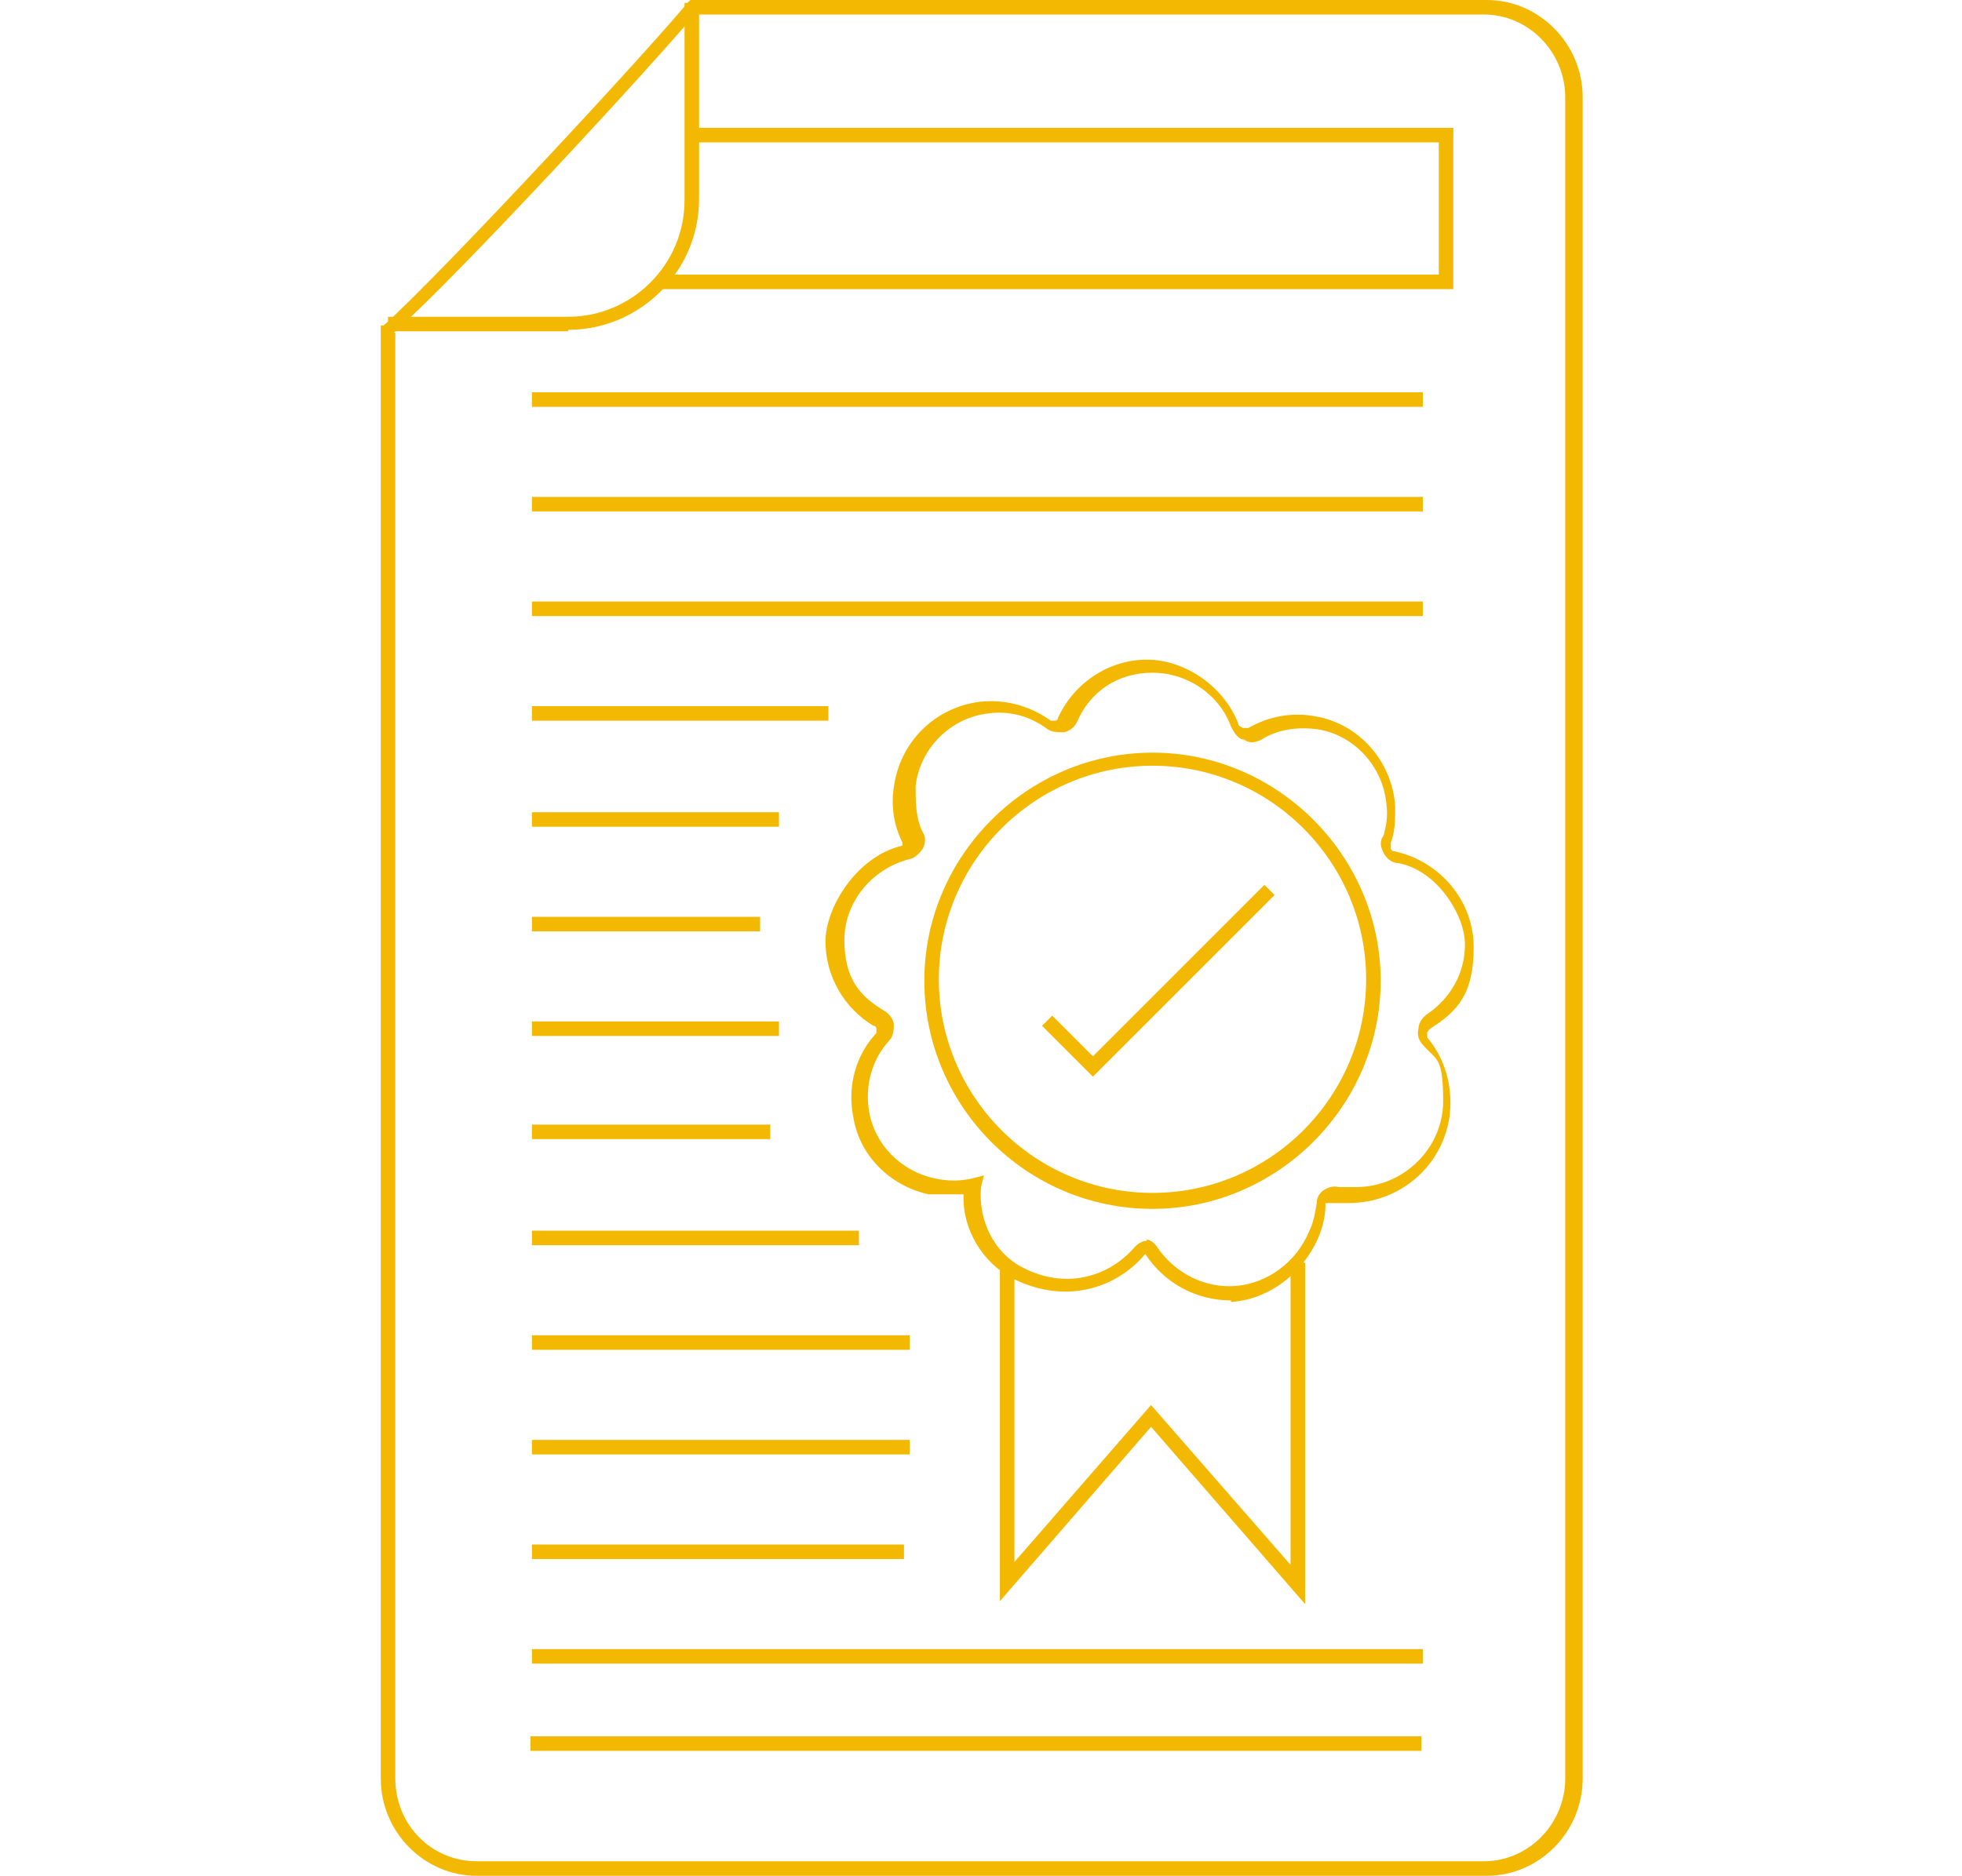 <?xml version="1.0" encoding="UTF-8"?> <svg xmlns="http://www.w3.org/2000/svg" id="Layer_1" version="1.1" viewBox="0 0 135 129.1"><defs><style> .st0 { fill: #f3b802; } </style></defs><g id="Layer_2"><g><path class="st0" d="M102.2,129.1H32.8c-3.6,0-6.6-3-6.6-6.7V22.4h.2C30.5,18.7,44.5,3.6,47.3.2L47.5,0h54.8C105.9,0,108.9,3,108.9,6.7v115.7c0,3.7-3,6.7-6.6,6.7h-.1ZM27.2,22.9v99.5c0,3.2,2.5,5.7,5.6,5.7h69.3c3.1,0,5.6-2.6,5.6-5.7V6.7c0-3.1-2.5-5.7-5.6-5.7h-54.3c-3.1,3.7-16.3,18-20.7,21.9h0Z"></path><path class="st0" d="M39.1,22.8h-12.4v-1h12.4c4.4,0,8-3.6,8-8V.2h1v13.5c0,5-4.1,9-9,9h0Z"></path></g><polygon class="st0" points="100 19.9 45.3 19.9 45.3 18.9 99 18.9 99 9.8 47.5 9.8 47.5 8.8 100 8.8 100 19.9"></polygon><rect class="st0" x="36.6" y="27" width="61.3" height="1"></rect><rect class="st0" x="36.6" y="34.2" width="61.3" height="1"></rect><rect class="st0" x="36.6" y="84.7" width="22.5" height="1"></rect><rect class="st0" x="36.6" y="91.9" width="26" height="1"></rect><rect class="st0" x="36.6" y="99.1" width="26" height="1"></rect><rect class="st0" x="36.6" y="106.3" width="25.6" height="1"></rect><rect class="st0" x="36.6" y="113.5" width="61.3" height="1"></rect><rect class="st0" x="36.6" y="41.4" width="61.3" height="1"></rect><rect class="st0" x="36.6" y="48.6" width="20.4" height="1"></rect><rect class="st0" x="36.6" y="55.9" width="17" height="1"></rect><rect class="st0" x="36.6" y="63.1" width="15.7" height="1"></rect><rect class="st0" x="36.6" y="70.3" width="17" height="1"></rect><rect class="st0" x="36.6" y="77.4" width="16.4" height="1"></rect><rect class="st0" x="36.5" y="119.5" width="61.3" height="1"></rect><path class="st0" d="M84.7,89.5c-2.4,0-4.6-1.2-5.9-3.2-1.8,2.2-5.3,3.6-9.1,1.7-2.1-1.1-3.5-3.4-3.4-5.8h-2.4c-2.7-.6-4.8-2.7-5.2-5.4-.4-2.1.2-4.2,1.6-5.7v-.3s0-.2-.2-.2c-2-1.2-3.3-3.4-3.3-5.8s2.2-5.9,5.3-6.6h0v-.2c-.6-1.2-.8-2.5-.6-3.8.4-3.1,2.8-5.5,5.9-5.9,1.8-.2,3.5.3,4.9,1.3h.3s.2,0,.2-.2c1.1-2.4,3.5-4,6.1-4s5.3,1.8,6.3,4.4c0,.2.2.2.3.3h.4c1.4-.8,3-1.1,4.6-.8,3,.5,5.3,3.1,5.5,6.2,0,.9,0,1.7-.3,2.5v.4s0,.2.3.2c3.1.7,5.4,3.4,5.4,6.6s-1.1,4.4-3,5.6c0,0-.2.2-.2.3v.3h0c1.1,1.3,1.6,2.9,1.6,4.5,0,3.8-3.1,6.9-7,6.9s-.9,0-1.4,0h-.2v.2c0,.7-.2,1.5-.5,2.2-1.1,2.5-3.4,4.2-5.9,4.4h-.6.5ZM78.8,85.3h0c.3,0,.6.2.8.5,1.2,1.8,3.3,2.9,5.5,2.7,2.1-.2,4.1-1.6,5-3.8.3-.6.4-1.3.5-1.9,0-.4.2-.7.5-.9.3-.2.7-.3,1-.2h1.2c3.3,0,6-2.7,6-5.9s-.5-2.8-1.4-3.9c-.3-.3-.4-.7-.3-1.1,0-.4.3-.8.6-1,1.6-1.1,2.6-2.8,2.6-4.8s-1.9-5.1-4.6-5.6c-.4,0-.8-.3-1-.7s-.3-.8,0-1.2c.2-.7.3-1.4.2-2.1-.2-2.6-2.2-4.8-4.7-5.2-1.4-.2-2.8,0-3.9.7-.4.2-.8.3-1.2,0-.4,0-.7-.5-.9-.9-.8-2.2-3-3.7-5.4-3.7s-4.3,1.3-5.2,3.4c-.2.4-.5.6-.9.7-.4,0-.8,0-1.1-.2-1.2-.9-2.6-1.3-4.1-1.1-2.6.3-4.7,2.4-5,5,0,1.1,0,2.2.5,3.2.2.3.2.7,0,1.1-.2.3-.5.6-.8.7-2.6.6-4.6,2.9-4.6,5.6s1.1,3.9,2.8,4.9c.3.2.6.6.6.9s0,.8-.3,1.1c-1.2,1.3-1.7,3.1-1.4,4.9.4,2.3,2.2,4.1,4.5,4.6.9.2,1.8.2,2.6,0l.8-.2-.2.8c-.2,2.3.9,4.5,2.8,5.5,3.2,1.7,6.2.5,7.8-1.4.2-.2.5-.4.8-.4v-.3.2Z"></path><polygon class="st0" points="89.8 110.4 79.2 98.2 68.8 110.2 68.8 87.3 69.8 87.3 69.8 107.5 79.2 96.7 88.8 107.7 88.8 86.9 89.8 86.9 89.8 110.4"></polygon><path class="st0" d="M79.3,83.2c-8.7,0-15.7-7.1-15.7-15.7s7.1-15.7,15.7-15.7,15.7,7.1,15.7,15.7-7.1,15.7-15.7,15.7ZM79.3,52.7c-8.1,0-14.7,6.6-14.7,14.7s6.6,14.7,14.7,14.7,14.7-6.6,14.7-14.7-6.6-14.7-14.7-14.7Z"></path><polygon class="st0" points="75.2 74.1 71.7 70.6 72.4 69.9 75.2 72.7 87 60.9 87.7 61.6 75.2 74.1"></polygon></g></svg> 